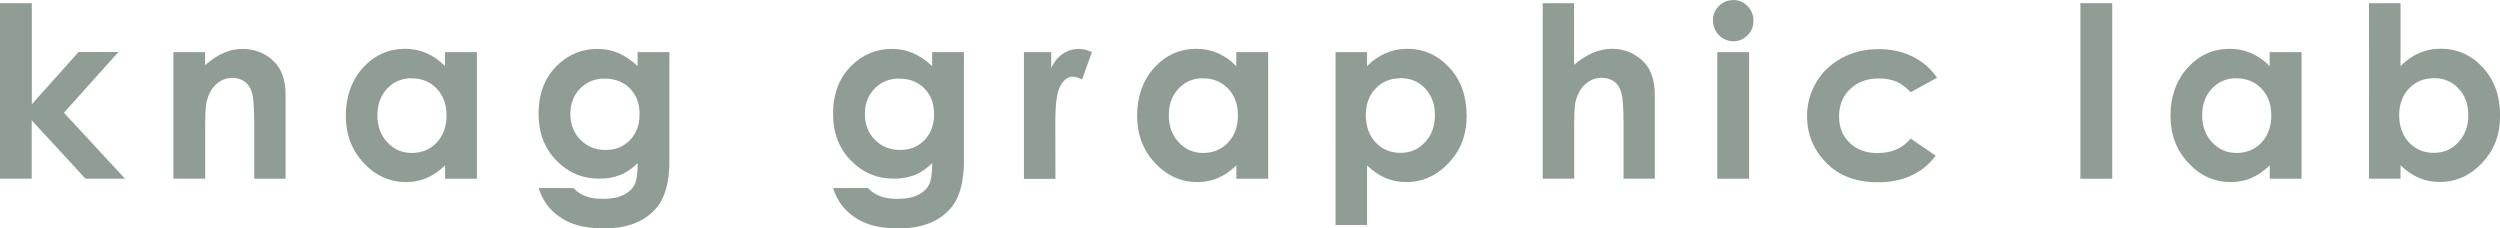 <?xml version="1.0" encoding="UTF-8"?>
<svg id="_レイヤー_2" data-name="レイヤー 2" xmlns="http://www.w3.org/2000/svg" viewBox="0 0 241.25 22.03">
  <defs>
    <style>
      .cls-1 {
        fill: #8f9d95;
      }
    </style>
  </defs>
  <g id="_レイヤー_4" data-name="レイヤー 4">
    <g>
      <path class="cls-1" d="M0,.31h3.07v9.75l4.51-5.04h3.85l-5.26,5.86,5.89,6.36h-3.81l-5.19-5.63v5.63H0V.31Z"/>
      <path class="cls-1" d="M16.72,5.03h3.07v1.25c.7-.59,1.33-.99,1.89-1.22.56-.23,1.14-.34,1.73-.34,1.21,0,2.24.42,3.08,1.27.71.72,1.07,1.78,1.07,3.19v8.07h-3.03v-5.35c0-1.46-.07-2.43-.2-2.91-.13-.48-.36-.84-.68-1.09-.32-.25-.73-.38-1.2-.38-.62,0-1.15.21-1.6.62s-.75.99-.92,1.72c-.09.38-.13,1.21-.13,2.48v4.9h-3.07V5.03Z"/>
      <path class="cls-1" d="M42.95,5.03h3.07v12.22h-3.07v-1.29c-.6.57-1.2.98-1.8,1.23-.6.25-1.25.38-1.96.38-1.58,0-2.94-.61-4.09-1.84-1.15-1.22-1.73-2.75-1.73-4.57s.56-3.43,1.67-4.64,2.47-1.81,4.06-1.81c.73,0,1.42.14,2.06.42s1.24.69,1.78,1.25v-1.35ZM39.72,7.55c-.95,0-1.73.33-2.36,1-.63.67-.94,1.53-.94,2.58s.32,1.92.96,2.61c.64.68,1.42,1.02,2.36,1.02s1.76-.33,2.4-1c.63-.67.95-1.55.95-2.63s-.32-1.92-.95-2.58c-.63-.66-1.44-.99-2.41-.99Z"/>
      <path class="cls-1" d="M61.55,5.03h3.05v10.47c0,2.07-.42,3.59-1.25,4.56-1.12,1.32-2.8,1.98-5.04,1.98-1.2,0-2.21-.15-3.02-.45s-1.5-.74-2.07-1.32-.98-1.29-1.25-2.12h3.38c.3.34.69.6,1.16.78.47.18,1.03.26,1.67.26.82,0,1.49-.13,1.99-.38s.86-.58,1.06-.99c.21-.4.31-1.1.31-2.09-.54.54-1.1.93-1.7,1.16-.59.24-1.26.35-2.01.35-1.64,0-3.02-.59-4.16-1.77s-1.7-2.68-1.7-4.49c0-1.94.6-3.5,1.8-4.67,1.09-1.06,2.38-1.59,3.89-1.59.7,0,1.37.13,1.99.39.62.26,1.25.68,1.88,1.27v-1.35ZM58.37,7.58c-.97,0-1.76.32-2.39.97-.63.65-.94,1.46-.94,2.44s.32,1.85.97,2.5,1.45.98,2.43.98,1.74-.32,2.35-.95c.62-.64.93-1.47.93-2.5s-.31-1.85-.93-2.48-1.42-.95-2.4-.95Z"/>
      <path class="cls-1" d="M89.97,5.03h3.05v10.47c0,2.07-.42,3.59-1.25,4.56-1.12,1.32-2.8,1.98-5.04,1.98-1.2,0-2.21-.15-3.02-.45s-1.5-.74-2.07-1.32-.98-1.29-1.25-2.12h3.38c.3.34.69.6,1.16.78.47.18,1.03.26,1.67.26.82,0,1.49-.13,1.99-.38s.86-.58,1.06-.99c.21-.4.31-1.1.31-2.09-.54.54-1.1.93-1.7,1.16-.59.24-1.26.35-2.01.35-1.64,0-3.02-.59-4.16-1.77s-1.7-2.68-1.7-4.49c0-1.94.6-3.5,1.8-4.67,1.09-1.06,2.38-1.59,3.89-1.59.7,0,1.37.13,1.99.39.62.26,1.25.68,1.88,1.27v-1.35ZM86.79,7.58c-.97,0-1.76.32-2.39.97-.63.65-.94,1.46-.94,2.44s.32,1.85.97,2.5,1.45.98,2.43.98,1.74-.32,2.35-.95c.62-.64.93-1.47.93-2.5s-.31-1.85-.93-2.48-1.42-.95-2.4-.95Z"/>
      <path class="cls-1" d="M98.81,5.03h2.63v1.54c.28-.61.66-1.07,1.13-1.38s.99-.47,1.55-.47c.4,0,.81.1,1.25.31l-.95,2.64c-.36-.18-.66-.27-.89-.27-.47,0-.87.29-1.2.88-.33.58-.49,1.73-.49,3.44v.6s.01,4.94.01,4.94h-3.04V5.03Z"/>
      <path class="cls-1" d="M119.31,5.03h3.07v12.22h-3.07v-1.29c-.6.57-1.2.98-1.8,1.23-.6.25-1.25.38-1.96.38-1.58,0-2.94-.61-4.09-1.84-1.15-1.22-1.73-2.75-1.73-4.57s.56-3.43,1.67-4.64,2.47-1.81,4.06-1.81c.73,0,1.42.14,2.06.42s1.24.69,1.78,1.25v-1.35ZM116.09,7.55c-.95,0-1.73.33-2.36,1-.63.67-.94,1.53-.94,2.58s.32,1.92.96,2.61c.64.68,1.42,1.02,2.36,1.02s1.76-.33,2.4-1c.63-.67.95-1.55.95-2.63s-.32-1.92-.95-2.58c-.63-.66-1.44-.99-2.41-.99Z"/>
      <path class="cls-1" d="M131.92,5.03v1.35c.55-.55,1.15-.97,1.8-1.25s1.33-.42,2.07-.42c1.59,0,2.95.6,4.07,1.81s1.67,2.75,1.67,4.64-.58,3.34-1.73,4.57c-1.15,1.22-2.52,1.84-4.1,1.84-.7,0-1.36-.13-1.97-.38-.61-.25-1.21-.66-1.81-1.23v5.76h-3.04V5.03h3.04ZM135.15,7.55c-.97,0-1.77.33-2.4.99s-.95,1.52-.95,2.58.32,1.96.95,2.63c.64.67,1.44,1,2.4,1s1.72-.34,2.36-1.02c.64-.68.96-1.55.96-2.61s-.31-1.91-.94-2.58c-.63-.67-1.42-1-2.38-1Z"/>
      <path class="cls-1" d="M148.86.31h3.04v5.95c.6-.52,1.2-.9,1.81-1.16.61-.26,1.22-.39,1.84-.39,1.21,0,2.23.42,3.07,1.26.71.73,1.07,1.79,1.07,3.2v8.07h-3.02v-5.36c0-1.42-.07-2.37-.2-2.88s-.37-.88-.69-1.12c-.33-.25-.73-.37-1.21-.37-.62,0-1.15.21-1.6.62-.45.41-.75.97-.93,1.68-.09.37-.13,1.21-.13,2.52v4.91h-3.04V.31Z"/>
      <path class="cls-1" d="M167.25,0c.54,0,1,.19,1.38.58.38.39.58.86.58,1.42s-.19,1.01-.57,1.4c-.38.39-.84.58-1.37.58s-1.01-.2-1.39-.59c-.38-.39-.58-.87-.58-1.43s.19-1,.57-1.38c.38-.38.84-.57,1.38-.57ZM165.72,5.03h3.07v12.22h-3.07V5.03Z"/>
      <path class="cls-1" d="M186.93,7.5l-2.55,1.4c-.48-.5-.95-.85-1.42-1.04-.47-.19-1.02-.29-1.65-.29-1.15,0-2.07.34-2.78,1.03-.71.68-1.06,1.56-1.06,2.63s.34,1.89,1.02,2.55c.68.66,1.58.99,2.69.99,1.37,0,2.44-.47,3.2-1.4l2.42,1.66c-1.31,1.7-3.16,2.56-5.55,2.56-2.15,0-3.83-.64-5.05-1.91-1.22-1.27-1.82-2.76-1.82-4.47,0-1.18.3-2.27.89-3.27s1.42-1.78,2.48-2.35c1.06-.57,2.24-.85,3.55-.85,1.21,0,2.3.24,3.27.72.97.48,1.76,1.17,2.37,2.06Z"/>
      <path class="cls-1" d="M200.76.31h3.07v16.94h-3.07V.31Z"/>
      <path class="cls-1" d="M219.03,5.03h3.07v12.22h-3.07v-1.29c-.6.57-1.2.98-1.8,1.23-.6.25-1.25.38-1.96.38-1.58,0-2.94-.61-4.09-1.84-1.15-1.22-1.73-2.75-1.73-4.57s.56-3.43,1.67-4.64,2.47-1.81,4.06-1.81c.73,0,1.42.14,2.06.42s1.24.69,1.78,1.25v-1.35ZM215.81,7.55c-.95,0-1.73.33-2.36,1-.63.67-.94,1.53-.94,2.58s.32,1.92.96,2.61c.64.68,1.42,1.02,2.36,1.02s1.76-.33,2.4-1c.63-.67.95-1.55.95-2.63s-.32-1.92-.95-2.58c-.63-.66-1.44-.99-2.41-.99Z"/>
      <path class="cls-1" d="M231.65.31v6.06c.55-.55,1.15-.97,1.8-1.25s1.33-.42,2.07-.42c1.59,0,2.95.6,4.07,1.81s1.67,2.75,1.67,4.64-.58,3.34-1.73,4.57c-1.15,1.22-2.52,1.84-4.1,1.84-.7,0-1.36-.13-1.97-.38-.61-.25-1.21-.66-1.81-1.23v1.29h-3.04V.31h3.04ZM234.87,7.55c-.97,0-1.77.33-2.4.99s-.95,1.52-.95,2.58.32,1.96.95,2.63c.64.67,1.44,1,2.4,1s1.72-.34,2.36-1.02c.64-.68.96-1.55.96-2.61s-.31-1.91-.94-2.58c-.63-.67-1.42-1-2.38-1Z"/>
    </g>
  </g>
</svg>